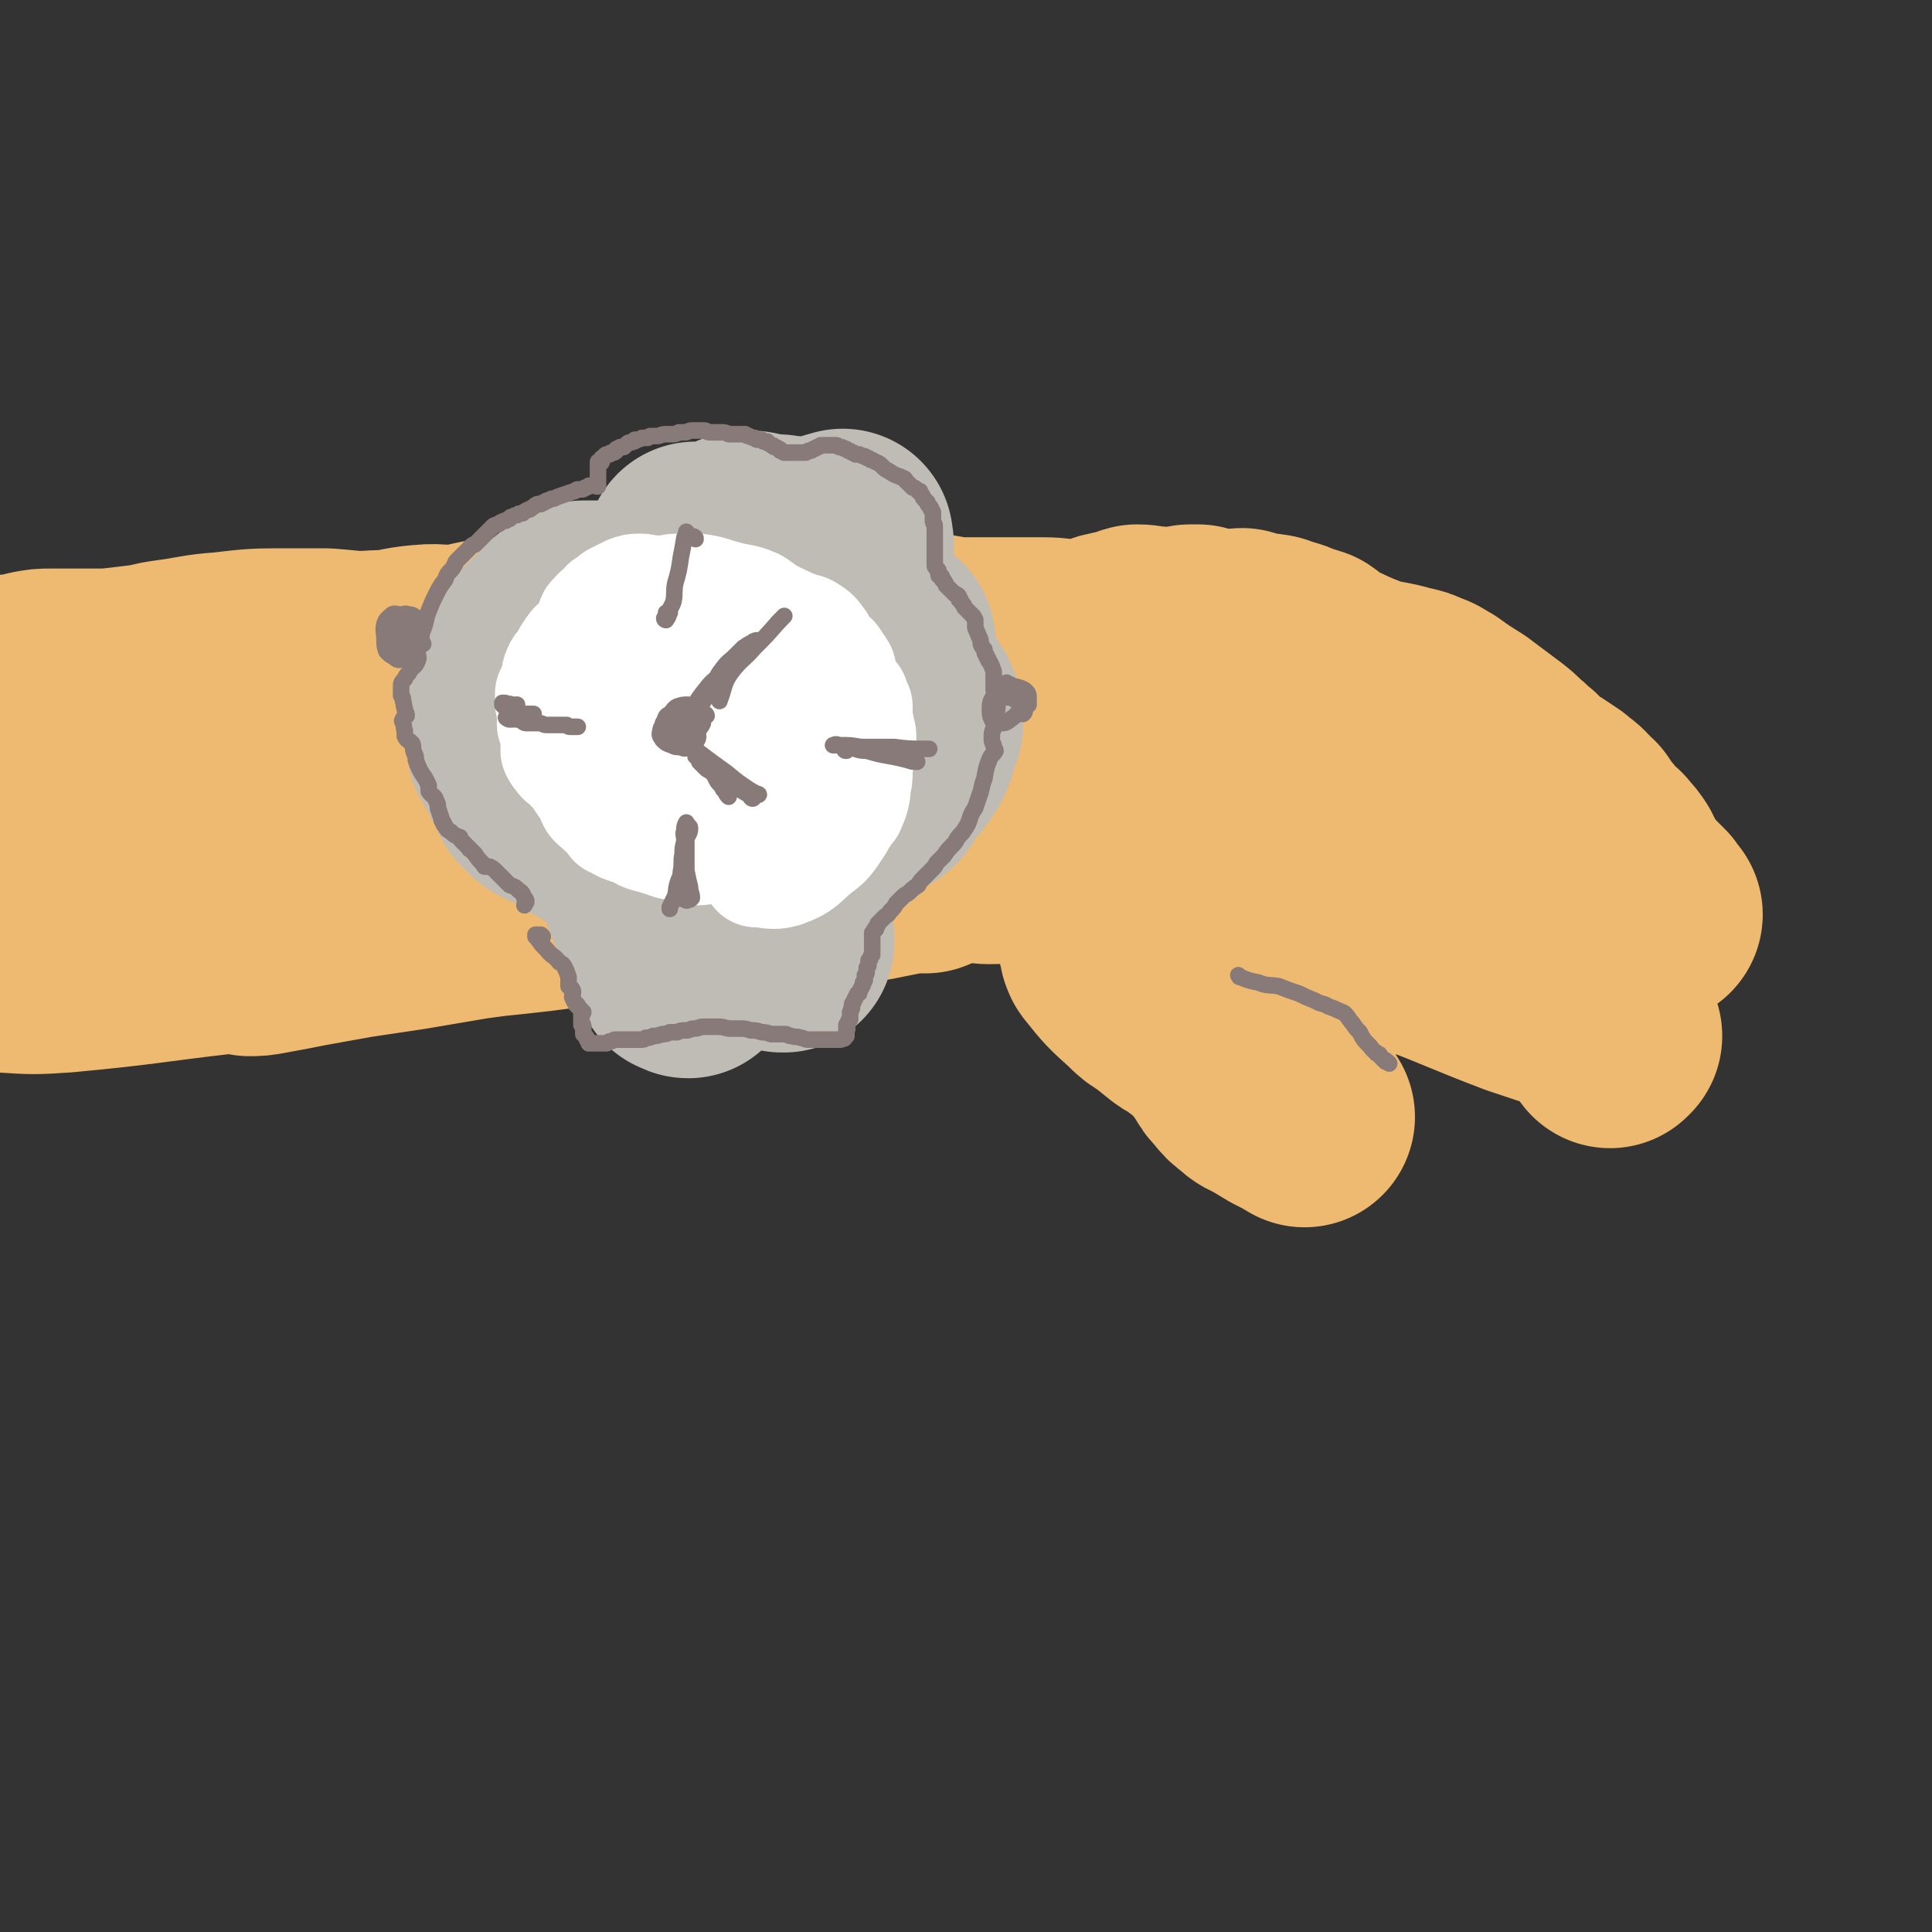 <svg viewBox='0 0 1050 1050' version='1.1' xmlns='http://www.w3.org/2000/svg' xmlns:xlink='http://www.w3.org/1999/xlink'><rect x="0" y="0" width="1050" height="1050" fill="#333333" stroke="none"/><g fill='none' stroke='rgb(238,186,113)' stroke-width='120' stroke-linecap='round' stroke-linejoin='round'><path d='M100,428c0,0 -1,0 -1,-1 0,0 0,1 1,1 0,0 0,0 1,0 2,1 2,1 3,1 14,0 14,0 28,-1 10,-1 10,-2 21,-3 6,-1 6,-1 13,-2 5,-2 5,-2 9,-3 6,-2 6,-2 12,-3 6,0 6,0 12,1 7,0 7,1 13,1 4,0 4,0 8,0 4,0 4,1 8,1 7,-2 7,-4 13,-5 8,-1 8,0 15,0 7,0 7,1 13,0 4,-1 3,-3 6,-5 3,-1 3,0 5,-1 1,0 1,-1 1,-1 0,0 0,0 0,0 0,1 0,2 0,2 -2,0 -2,-2 -4,-2 -4,-1 -4,0 -8,0 -5,0 -5,0 -9,1 -4,0 -4,1 -9,1 -6,0 -6,0 -12,0 -8,-1 -8,-1 -16,-2 -20,-1 -20,-2 -40,-1 -41,3 -41,2 -81,9 -11,2 -10,4 -20,9 -12,5 -12,7 -23,10 -1,1 -1,-1 -2,-2 0,-1 -1,-1 -1,-3 0,-1 0,-2 1,-3 0,0 1,0 2,0 1,0 1,0 2,0 1,0 1,-2 1,-2 0,0 -1,1 -2,1 -3,0 -3,0 -6,-1 -2,0 -2,0 -4,-1 -2,0 -2,0 -3,-1 -2,0 -2,0 -3,-1 -2,0 -2,0 -3,-1 -2,-1 -2,-2 -4,-3 -1,-1 -1,-1 -2,-2 0,0 0,0 -1,-1 0,0 0,0 -1,-1 0,0 0,0 -1,0 0,-1 -1,-1 0,-1 0,0 1,0 2,1 2,0 2,-1 4,-1 2,0 2,0 5,0 3,0 3,0 6,0 4,1 4,1 8,2 4,0 3,1 8,1 4,1 4,1 9,1 9,1 9,1 19,1 11,0 11,0 23,-1 10,-1 10,-2 20,-3 9,-2 9,-1 17,-2 8,-2 8,-3 15,-5 7,-1 7,-1 14,-1 5,0 5,0 11,0 5,1 5,2 10,3 5,1 5,1 11,1 5,1 5,0 10,0 4,0 4,1 9,1 4,0 4,0 8,-1 5,-1 4,-1 9,-3 5,-1 4,-1 9,-2 6,-2 6,-2 11,-3 6,0 6,0 11,0 6,0 6,0 11,-1 5,0 5,0 10,-1 4,-1 4,-1 9,-2 8,-3 8,-3 16,-6 6,-1 7,-1 13,-3 0,0 0,0 1,-1 1,0 2,-1 1,-1 -2,0 -3,1 -5,2 -3,1 -3,1 -6,2 -3,2 -3,2 -6,3 -3,1 -3,1 -7,2 -4,1 -4,1 -8,2 -11,3 -11,3 -21,6 -15,4 -15,4 -30,9 -24,6 -24,5 -47,12 -13,4 -13,4 -26,9 -7,2 -7,2 -14,5 -7,4 -7,5 -14,7 -5,2 -6,2 -11,0 -2,0 -1,-2 -2,-3 '/><path d='M19,500c0,0 -1,-1 -1,-1 -1,0 -1,1 -1,2 -1,0 -1,0 -2,0 -1,1 0,1 -1,1 0,1 -1,1 -1,1 1,1 1,0 1,0 7,1 7,1 14,1 22,1 23,2 45,1 25,-1 25,-2 51,-5 19,-2 19,-2 38,-5 14,-3 13,-5 27,-8 19,-4 20,-3 39,-6 1,0 2,1 1,1 -23,6 -24,7 -49,11 -41,6 -42,5 -83,11 -19,2 -19,1 -38,4 -28,3 -29,2 -57,7 -3,1 -3,2 -5,4 -1,1 -2,2 -1,3 3,1 4,1 7,1 15,1 16,1 31,0 43,-4 43,-5 86,-10 14,-2 14,-2 29,-4 37,-6 37,-7 75,-12 14,-2 14,-2 29,-3 13,-2 13,-2 27,-3 9,-2 9,-2 19,-3 4,-1 4,-1 9,-1 1,0 2,0 1,0 -2,0 -3,1 -7,1 -11,2 -11,2 -23,3 -15,2 -15,2 -30,4 -14,2 -14,2 -28,4 -27,5 -27,5 -55,10 -10,2 -10,2 -21,4 -5,1 -6,1 -9,1 -1,0 0,0 1,0 4,-1 4,-1 9,-2 11,-2 11,-2 22,-4 26,-4 26,-4 53,-8 29,-5 30,-5 59,-10 24,-4 24,-4 47,-8 26,-5 26,-5 51,-9 18,-2 18,-2 35,-4 17,-1 17,-1 33,-2 14,-1 14,0 29,-1 10,0 10,0 20,0 5,0 5,0 10,0 2,0 5,0 4,0 -5,1 -9,2 -17,3 -18,3 -18,3 -36,4 -19,2 -19,4 -37,3 -15,0 -15,-4 -31,-5 -15,-1 -15,-1 -30,1 -20,1 -20,1 -39,4 -21,4 -21,6 -42,10 -19,4 -19,5 -39,7 -19,2 -19,0 -38,2 -8,1 -9,2 -16,4 -1,0 -1,1 -1,1 10,0 11,0 21,-1 29,-2 29,-2 59,-6 29,-3 29,-3 58,-7 30,-4 30,-6 60,-9 17,-2 17,-2 34,-3 15,0 15,2 30,2 15,-1 15,-2 29,-3 10,-2 10,-2 20,-4 4,0 4,0 9,0 0,0 0,0 0,0 '/><path d='M190,390c0,0 0,0 -1,-1 0,0 0,0 0,0 -1,-1 -1,-1 -1,-1 -1,-1 -1,-1 0,-1 0,-1 0,-1 0,-1 2,-1 2,-1 3,-1 12,-3 12,-3 24,-5 19,-4 19,-5 37,-6 29,-3 29,-1 58,-2 26,-1 26,-1 52,-1 26,0 26,0 52,0 46,0 46,1 91,0 16,0 16,-3 32,-2 13,1 13,3 26,4 8,1 8,2 16,1 2,-1 2,-2 3,-4 1,-1 0,-4 -1,-4 -4,1 -5,6 -10,6 -17,0 -17,-3 -35,-6 -17,-2 -17,-1 -34,-3 -16,-2 -16,-4 -32,-4 -29,0 -29,1 -58,4 -29,3 -29,5 -58,9 -22,3 -22,3 -44,4 -16,0 -16,-2 -32,-3 -11,0 -11,0 -22,1 -5,0 -6,0 -9,2 -2,1 -2,4 -1,4 2,1 4,-1 7,-1 11,-1 11,0 22,-1 18,-1 18,-1 37,-2 68,-4 68,-3 137,-9 22,-2 22,-2 45,-5 3,-1 8,-2 6,-2 -5,0 -10,1 -20,2 -28,3 -28,3 -56,6 -32,3 -32,4 -64,6 -22,1 -22,0 -44,0 -24,1 -24,2 -48,3 -19,0 -19,-1 -38,-1 -32,0 -32,0 -64,0 -8,0 -8,1 -16,1 -9,0 -9,1 -18,0 -10,0 -10,-1 -20,-2 -9,0 -9,1 -18,1 -8,1 -8,0 -15,0 -9,0 -9,1 -18,0 -6,0 -6,0 -13,0 -5,0 -5,-1 -11,-1 -8,-1 -8,0 -16,-1 -3,0 -3,-1 -6,-1 -2,-1 -2,-1 -4,-1 -1,0 -1,0 -2,0 -1,0 -1,0 -2,0 -1,0 -1,0 -2,1 -1,0 -1,1 -2,1 0,0 -1,-1 -1,-1 0,-1 1,0 1,0 2,0 2,0 3,0 2,0 2,0 4,-1 4,-1 4,-1 8,-2 5,-1 5,-1 10,-1 7,0 7,0 14,0 9,0 9,0 17,0 9,-1 9,-1 17,-2 9,-1 9,-2 17,-3 15,-2 15,-3 29,-4 17,-2 17,-2 35,-2 10,0 10,0 20,0 14,1 14,2 28,1 12,0 12,-2 25,-3 10,-1 10,1 19,0 12,-2 12,-3 23,-4 8,-1 9,0 17,0 6,0 6,0 12,1 5,0 5,1 10,1 5,1 5,1 10,1 6,-1 6,-1 11,-2 7,-1 7,-2 13,-3 7,-2 7,-2 13,-3 7,-1 8,0 15,0 7,0 7,1 14,1 9,0 9,0 19,0 15,1 15,1 30,1 14,0 14,1 29,1 11,0 11,-1 22,-1 10,1 10,1 20,1 8,1 8,2 17,2 4,0 4,0 9,0 10,0 10,0 20,0 7,0 7,0 14,0 8,0 8,1 17,1 10,-1 12,-1 20,-2 1,0 -3,-1 -2,-1 0,-1 1,-1 2,-1 3,-1 3,-1 5,-1 5,-1 5,-2 9,-3 5,0 5,1 10,1 3,1 3,2 6,2 3,0 3,0 5,-1 2,0 2,0 4,-1 2,0 2,-1 4,-1 2,0 2,0 4,0 3,1 3,2 5,3 3,0 4,0 7,0 3,0 3,0 6,0 3,0 3,-1 6,-1 3,1 3,1 7,2 3,1 3,0 7,1 3,0 3,1 7,2 4,1 4,1 8,3 4,1 4,1 7,2 3,2 3,3 6,5 13,6 12,6 25,11 10,3 11,2 21,5 5,1 5,1 9,3 4,1 4,2 8,4 7,5 7,5 15,10 4,3 4,3 8,6 4,3 4,3 8,6 4,3 4,3 8,7 4,3 3,3 7,6 3,4 3,4 7,7 4,2 4,2 7,4 3,2 3,2 6,4 3,3 3,2 6,5 2,2 2,3 5,5 2,3 2,3 4,6 2,2 2,2 4,5 2,2 2,2 4,4 2,2 2,1 4,4 2,2 2,2 4,5 1,3 1,3 3,6 2,3 2,3 4,6 2,3 2,3 5,6 3,3 3,3 6,6 1,2 1,2 3,4 0,0 0,0 0,0 '/><path d='M814,505c0,0 0,-1 -1,-1 0,-1 1,-1 0,-1 0,-1 0,-1 -1,-2 -3,-3 -3,-4 -6,-6 -40,-21 -39,-25 -80,-41 -23,-8 -25,0 -48,-6 -14,-3 -13,-7 -26,-11 -17,-6 -17,-6 -34,-9 -10,-2 -10,-3 -20,-2 -16,1 -17,1 -32,7 -7,3 -5,7 -11,10 -5,3 -5,4 -11,4 -7,1 -7,-1 -13,-2 -1,0 -1,-1 -1,-1 10,-1 11,0 21,-1 10,0 10,0 19,-1 12,-1 12,-1 23,-1 14,0 14,-1 28,1 14,1 14,1 29,3 16,3 16,4 32,6 15,1 15,-3 30,0 32,5 33,5 65,15 6,2 5,4 11,8 4,3 4,3 8,5 1,1 2,2 4,2 1,-1 3,-2 2,-3 -2,-2 -4,-2 -9,-3 -8,-1 -8,-1 -16,-2 -12,-2 -12,-2 -24,-4 -16,-2 -16,-3 -32,-4 -17,-2 -18,-1 -35,-3 -20,-1 -20,-1 -39,-3 -26,-2 -26,-5 -51,-4 -25,0 -25,3 -50,6 -6,1 -6,1 -12,1 -1,1 -3,0 -3,0 1,1 3,2 6,2 12,0 12,-1 23,-1 21,0 21,0 42,1 18,1 19,0 37,1 11,1 11,2 22,3 9,1 9,0 18,0 11,0 11,0 21,0 12,0 12,0 23,1 11,0 11,-1 23,0 9,1 9,2 18,3 7,1 8,0 14,2 6,3 6,4 11,8 5,5 5,4 10,9 3,4 3,4 7,9 3,3 3,3 6,6 4,4 4,4 8,7 14,11 15,10 29,21 8,5 8,5 14,12 3,3 3,3 5,7 3,4 2,4 5,7 1,2 2,1 2,2 1,1 0,1 0,2 0,0 1,-1 1,-1 -2,-2 -2,-2 -4,-4 -1,-1 -1,-1 -2,-2 -2,-2 -1,-2 -3,-4 -5,-4 -4,-5 -9,-9 -7,-6 -7,-6 -15,-11 -8,-5 -8,-6 -18,-9 -10,-3 -10,-1 -20,-3 -10,-2 -10,-2 -19,-4 -8,-2 -9,-2 -17,-3 -3,-1 -4,-1 -7,-3 0,0 0,-1 1,-1 3,1 3,2 7,3 29,11 29,12 58,23 9,3 9,3 18,6 11,4 11,5 22,8 0,0 0,-1 1,-1 '/><path d='M603,511c0,0 -1,-1 -1,-1 0,1 0,1 1,2 0,1 0,1 0,1 0,1 0,1 0,2 1,1 0,1 1,2 8,10 8,10 18,19 4,4 4,4 9,7 5,4 5,4 10,8 4,3 5,2 9,6 4,3 4,3 8,6 4,3 4,3 8,6 3,3 3,4 5,7 3,3 2,3 5,6 2,3 2,3 5,4 2,2 3,2 5,3 2,1 2,1 4,3 1,1 2,1 2,2 1,1 0,2 -1,2 0,-1 0,-2 -1,-3 -1,-2 -1,-1 -3,-3 -2,-2 -3,-2 -5,-5 -2,-4 -2,-4 -5,-8 -3,-4 -3,-4 -7,-8 -3,-4 -3,-4 -6,-8 -3,-4 -3,-4 -6,-8 -3,-3 -4,-3 -7,-6 -3,-3 -3,-3 -5,-6 -1,-1 -1,-1 -2,-2 -1,0 -1,0 -1,0 0,1 0,1 0,1 1,0 1,0 1,0 0,1 0,1 0,1 2,2 2,2 3,4 2,2 2,2 3,3 1,2 1,2 2,4 1,1 1,1 2,3 1,3 1,3 2,6 3,4 3,3 6,7 3,4 3,4 6,8 2,4 2,4 5,7 3,4 3,4 7,7 3,3 4,3 8,5 5,3 5,3 10,6 6,3 6,3 11,6 '/></g>
<g fill='none' stroke='rgb(191,187,181)' stroke-width='120' stroke-linecap='round' stroke-linejoin='round'><path d='M381,301c0,0 -1,0 -1,-1 0,0 1,0 1,0 -1,0 -1,0 -2,0 -1,1 -1,0 -1,0 0,0 0,0 1,0 5,0 5,0 10,-1 3,0 4,0 7,-1 3,-1 3,-2 6,-3 2,-1 2,-1 5,-1 2,0 2,0 5,1 1,0 1,0 3,1 1,0 1,1 3,1 2,0 2,-1 4,-1 3,0 3,1 5,1 3,0 3,0 5,0 3,0 3,0 5,1 3,0 2,1 5,2 1,0 1,1 3,1 1,0 0,-1 1,-1 0,-1 0,-1 0,-1 1,-1 1,-1 2,-1 0,-1 0,-1 0,-1 0,-1 1,-1 1,-1 1,0 1,0 2,0 3,0 3,0 5,0 1,0 1,1 2,0 1,0 0,0 0,-1 0,-1 0,-1 0,-2 0,0 0,1 0,1 0,1 0,1 0,1 0,0 0,0 0,0 0,0 0,0 0,-1 -1,0 0,0 0,0 -1,0 -1,0 -1,0 -1,0 -1,0 -1,0 0,0 0,0 -1,0 -1,0 -1,0 -1,1 0,0 0,0 0,1 0,0 -1,0 -1,0 0,1 0,1 0,1 0,1 0,1 0,1 0,1 -1,1 -1,1 -1,1 -1,1 -1,2 -1,0 -1,0 -1,1 -1,1 -1,1 -1,2 -1,1 -1,1 -2,2 0,1 -1,1 -1,2 -1,1 -1,1 -2,2 0,1 0,2 -1,3 -1,1 -1,1 -2,3 -1,1 -1,1 -2,2 -2,4 -2,4 -4,8 -2,5 -2,5 -4,9 -2,5 -2,5 -4,11 -1,2 -1,2 -2,5 -1,3 -1,3 -1,6 -1,3 -1,3 -2,6 -1,3 -1,2 -2,5 -1,4 0,4 -1,8 0,3 0,3 -1,7 0,3 0,3 -1,7 0,3 0,3 -1,7 -1,4 -1,4 -1,8 -1,4 -1,4 -1,8 -1,3 -1,3 -1,7 0,3 0,3 0,7 0,2 0,2 0,5 -1,3 -1,3 -1,7 0,2 1,2 0,4 0,2 0,2 0,5 0,3 0,3 0,6 0,2 0,2 0,5 0,3 0,3 1,6 0,3 0,3 1,5 0,3 1,3 1,5 1,2 1,2 1,4 1,2 1,2 1,3 1,2 1,2 1,3 1,1 0,1 1,2 0,1 0,1 1,3 0,2 0,2 0,5 0,0 0,0 0,1 0,1 0,1 1,2 0,1 0,1 0,2 0,1 0,1 1,3 0,1 0,1 1,2 0,2 1,2 1,4 1,1 1,2 1,3 0,0 0,-1 0,-1 0,-1 0,-1 0,-1 1,0 1,0 1,0 0,1 0,1 0,2 0,0 0,0 0,0 '/><path d='M384,308c0,0 0,-1 -1,-1 -1,1 -1,2 -2,3 0,1 -1,1 -1,2 -1,2 -2,2 -2,5 -2,9 -2,9 -3,17 -1,6 0,6 -1,12 -1,5 -1,5 -2,9 -1,4 -1,4 -2,9 -2,4 -2,4 -3,8 0,4 0,4 -1,9 -1,4 -1,3 -2,7 -1,3 -1,3 -1,6 -1,4 0,4 0,9 0,3 0,3 0,7 -1,4 -1,4 -2,8 -1,3 -1,3 -2,7 0,4 -1,4 -1,7 0,3 0,3 0,6 0,3 0,3 -1,6 -1,3 -2,3 -3,5 -1,3 -1,3 -1,6 0,3 0,3 0,5 0,3 1,3 1,5 0,2 0,2 0,5 0,2 0,2 0,5 0,2 -1,2 0,5 0,3 0,3 1,5 1,3 1,3 2,5 3,4 4,4 6,8 1,3 1,4 2,7 0,2 1,2 1,5 0,2 0,2 1,4 0,2 0,2 1,4 1,1 1,0 1,1 1,0 1,0 2,1 0,0 0,0 0,1 0,2 0,2 1,4 0,0 -1,0 0,0 0,0 1,0 1,0 1,0 0,1 1,1 0,0 0,0 0,-1 0,0 0,0 0,0 1,0 1,0 1,0 '/><path d='M343,340c0,0 0,-1 -1,-1 0,0 0,0 0,0 0,1 -1,1 -1,0 0,0 0,0 0,-1 0,0 0,0 -1,-1 -1,0 -1,0 -2,-1 -1,0 -1,0 -1,0 -1,-1 -1,-1 -2,-1 -1,-1 -1,-1 -1,-1 -1,-1 -1,-1 -2,-1 0,0 0,0 -1,0 0,0 0,0 -1,0 -1,0 -1,-1 -1,-1 -1,0 -1,0 -2,0 0,0 0,0 -1,0 0,0 0,0 -1,0 -1,0 -1,0 -2,0 -1,0 -1,0 -1,0 -1,0 -1,0 -2,0 -1,0 -1,0 -2,0 0,0 0,0 -1,0 -1,0 -1,1 -2,1 -1,0 -1,0 -1,1 -1,0 -1,0 -2,1 -1,0 -1,0 -2,1 -1,0 -1,0 -1,1 -1,0 -1,0 -2,1 -1,1 -1,1 -1,2 -1,1 -1,1 -2,2 -1,1 -1,1 -2,2 0,1 -1,0 -2,1 -1,1 -1,1 -2,2 -1,1 -1,1 -2,2 0,1 0,1 -1,2 -1,1 -1,1 -2,2 -1,1 -1,1 -1,2 -1,1 -2,0 -2,2 -3,7 -3,7 -5,15 -1,4 -1,4 -2,9 -1,3 -2,3 -2,7 -1,2 0,3 0,6 0,2 0,2 0,4 0,2 -1,2 0,4 0,1 0,1 0,3 1,1 1,1 2,3 1,1 1,1 2,3 1,1 0,1 1,3 1,2 1,2 2,4 1,1 1,1 2,3 1,1 1,1 1,2 1,2 1,2 1,3 1,1 1,1 1,2 1,1 1,1 2,1 1,2 1,2 2,3 1,1 1,1 3,2 2,1 2,1 4,1 1,1 2,0 3,1 1,0 1,1 3,2 4,3 3,3 8,6 2,1 2,1 4,2 3,2 3,2 6,3 3,1 3,0 6,1 3,1 3,2 6,3 2,1 2,1 4,2 '/><path d='M481,349c0,0 0,-1 -1,-1 0,0 0,0 0,0 0,0 -1,0 -1,0 0,0 1,0 1,1 0,0 0,0 0,1 0,0 0,0 0,1 0,0 0,0 0,1 1,1 1,1 1,1 0,1 -1,1 0,2 0,2 0,2 1,3 0,1 0,1 0,2 1,1 1,1 1,2 0,1 0,1 1,2 0,1 0,1 0,2 0,0 0,0 1,1 0,1 0,1 0,2 2,4 2,4 4,8 3,5 4,4 6,9 1,3 1,3 1,6 0,1 0,1 0,2 -1,1 -1,1 -2,2 0,2 -1,2 -1,4 0,1 0,1 0,2 0,0 0,0 0,1 -1,1 -1,1 -1,3 -1,1 -1,1 -1,2 -1,2 -2,2 -3,4 -1,1 -1,1 -1,2 -2,2 -2,2 -3,3 -1,2 -1,2 -3,3 -1,1 -1,1 -2,2 -1,2 0,3 -1,4 -1,2 -2,2 -3,3 -2,1 -2,1 -3,1 -2,1 -2,1 -3,2 -1,1 -1,1 -3,2 -1,1 -1,1 -2,2 -1,1 -1,1 -3,3 -1,1 -1,1 -2,3 -1,1 -1,1 -2,1 -1,1 -1,1 -2,2 -1,1 -1,1 -3,2 -1,1 -1,1 -3,2 -3,1 -3,1 -6,2 -6,3 -6,2 -13,4 '/></g>
<g fill='none' stroke='rgb(135,122,121)' stroke-width='9' stroke-linecap='round' stroke-linejoin='round'><path d='M295,509c-1,-1 -1,-1 -1,-1 -1,0 -1,0 -1,0 -1,0 -1,0 -2,0 0,0 0,0 0,1 1,0 1,0 1,1 2,3 2,3 5,6 3,4 4,3 7,7 2,1 2,1 3,3 1,2 1,2 2,5 0,1 0,1 0,3 0,1 0,1 0,2 0,0 0,0 0,0 1,1 1,1 1,1 1,1 1,0 1,1 1,1 0,2 0,4 1,1 0,1 1,2 0,1 1,1 1,2 1,0 1,0 1,1 1,1 1,1 1,1 0,0 0,0 0,0 1,1 1,1 1,1 0,1 1,1 1,1 0,1 -1,1 -1,1 0,1 0,1 0,1 0,1 0,1 0,1 0,0 0,0 0,1 0,0 0,0 0,1 0,0 0,0 0,1 0,0 0,0 0,1 1,0 1,0 1,1 0,0 0,0 0,1 0,0 0,0 0,1 0,0 0,0 0,1 0,0 0,0 0,0 0,1 0,1 0,1 1,1 1,1 1,1 1,1 1,1 1,2 1,1 1,1 1,2 1,0 1,0 1,0 1,0 1,0 3,0 0,0 0,0 1,0 1,0 1,0 2,0 1,0 1,0 2,0 1,0 1,0 2,-1 1,0 1,0 3,-1 1,0 1,0 2,0 1,0 1,0 3,0 1,0 1,0 2,0 2,0 2,0 4,0 1,0 1,0 3,0 2,0 2,0 3,-1 2,0 2,0 4,-1 2,0 2,0 5,-1 2,0 2,0 4,-1 2,0 2,0 4,0 2,-1 2,-1 5,-1 2,0 2,-1 4,-1 3,0 3,-1 5,-1 2,0 2,0 5,0 2,0 2,0 4,0 3,0 3,1 6,1 3,0 3,0 5,0 3,0 3,0 6,1 3,0 3,0 6,1 2,0 2,0 5,1 2,0 2,0 4,0 2,0 2,0 4,0 1,0 1,1 3,1 3,1 3,0 5,1 2,0 2,1 4,1 2,0 2,0 5,0 2,0 2,0 4,0 2,0 2,0 4,0 1,0 1,0 2,0 1,0 1,0 1,0 1,0 1,0 1,0 1,0 1,0 1,0 0,0 0,0 1,-1 0,0 1,1 1,0 0,0 0,0 1,-1 0,0 0,0 0,0 0,-1 0,-1 0,-1 0,-1 0,-1 0,-1 0,-1 0,-1 0,-1 1,-1 0,-1 0,-1 0,-1 0,-1 0,-2 1,-1 1,-1 1,-2 0,0 0,0 1,-1 0,-1 0,-1 0,-2 0,-1 0,-1 0,-2 1,-1 0,-1 1,-2 0,-1 0,-1 0,-2 0,-1 1,-1 1,-2 1,-2 1,-2 2,-4 1,0 1,0 1,-1 1,-2 1,-2 2,-4 0,-1 0,-1 0,-1 1,-1 1,-1 1,-2 0,-1 0,-1 0,-2 1,-1 1,-1 1,-2 0,-1 0,-1 0,-2 1,-1 1,-1 1,-2 0,-1 0,-1 0,-2 1,-1 1,-1 1,-1 0,-1 0,-1 1,-2 0,-1 0,-1 0,-1 0,-1 0,-1 0,-2 0,-1 0,-1 0,-2 0,0 0,0 0,-1 0,-1 0,-1 0,-1 0,0 0,0 0,-1 0,0 0,0 0,-1 0,0 0,0 0,-1 0,0 0,0 0,-1 0,0 0,0 0,-1 0,0 0,0 1,-1 0,0 0,0 0,0 0,-1 0,-1 1,-1 0,-1 0,-1 0,-1 1,-1 1,-1 1,-2 1,-1 1,-1 2,-2 1,-1 1,-1 2,-2 2,-1 2,-2 3,-3 2,-2 2,-2 3,-4 2,-2 2,-2 4,-4 1,-1 2,-1 3,-2 2,-2 2,-2 5,-4 1,-2 1,-2 3,-4 2,-2 2,-2 4,-4 2,-2 2,-2 3,-4 2,-2 2,-2 4,-4 2,-3 2,-3 4,-5 2,-2 2,-2 3,-4 2,-3 3,-3 4,-5 2,-3 2,-3 3,-6 1,-3 1,-3 3,-6 1,-3 1,-3 2,-6 2,-5 1,-5 3,-10 1,-6 1,-6 3,-11 1,-2 2,-2 3,-4 0,-1 -1,-1 -1,-3 -1,-2 -1,-2 -1,-4 0,-3 0,-3 1,-5 0,-2 0,-2 0,-3 1,-1 1,-1 1,-2 0,-1 0,-1 0,-2 0,-2 1,-2 1,-4 0,-3 0,-3 0,-5 0,-1 -1,-1 -1,-2 0,-2 -1,-2 -1,-3 0,-2 0,-2 0,-4 0,-2 0,-2 0,-5 0,0 0,-1 0,-1 -1,-3 -1,-3 -2,-5 -1,-1 -1,-1 -1,-2 -1,-1 -1,-1 -1,-2 -1,-1 -1,-1 -1,-3 -1,-1 -1,-1 -2,-3 0,-2 0,-2 -1,-4 -1,-3 -1,-2 -2,-5 0,-1 0,-1 0,-2 0,-1 0,-2 0,-2 0,-1 -1,-1 -1,-2 -1,-1 -1,-1 -2,-2 0,0 0,0 -1,-1 -1,-1 -1,-1 -2,-2 0,-1 0,-1 -1,-2 -1,-1 -1,-1 -1,-2 -1,0 -1,0 -1,-1 0,-1 0,-1 0,-1 -1,-1 -1,-1 -2,-1 -1,-1 -1,-1 -2,-2 0,0 0,0 -1,-1 -1,-1 -1,-1 -2,-2 0,-1 0,-1 -1,-2 0,-1 0,0 -1,-1 0,-1 0,-1 0,-1 0,-1 -1,-1 -1,-1 -1,0 -1,0 -1,-1 0,0 0,0 0,-1 0,0 0,0 0,-1 0,0 0,0 0,0 -1,-1 -1,-1 -1,-1 -1,-1 -1,-1 -1,-2 0,-1 0,-1 0,-2 0,-1 0,-1 0,-2 0,-1 0,-1 0,-2 0,-2 0,-2 0,-3 0,-1 0,-1 0,-2 0,-1 0,-1 0,-3 0,-1 0,-1 0,-2 0,-1 0,-1 0,-2 0,-2 0,-2 0,-3 0,-2 -1,-1 -1,-3 0,-1 0,-1 0,-2 0,-1 0,-1 0,-2 0,-1 0,-1 -1,-2 0,-1 0,-1 -1,-2 -1,-1 -1,-1 -1,-2 -1,-1 -1,-1 -2,-2 -1,-1 0,-1 -1,-2 -1,-1 -1,-1 -1,-2 -1,0 -1,0 -1,0 -1,-1 -1,-1 -1,-1 -1,-1 -1,-1 -2,-1 -1,-1 -1,-1 -2,-2 -1,-1 -1,-1 -2,-2 0,0 0,-1 -1,-1 -1,-1 -1,0 -2,-1 -3,-1 -3,-1 -6,-3 -2,-1 -2,-1 -4,-3 -2,-2 -2,-1 -5,-3 -1,0 -1,0 -2,-1 -1,0 -1,0 -2,-1 -1,0 -1,0 -3,-1 -1,0 -1,0 -2,0 -1,-1 -1,-1 -2,-1 -1,-1 -1,-1 -2,-1 -1,-1 -1,-1 -2,-1 -1,-1 -1,-1 -3,-1 -1,-1 -1,-1 -2,-1 -1,0 -1,0 -2,0 -1,0 -1,0 -2,0 -1,0 -1,0 -2,0 -1,0 -1,0 -2,0 -1,1 -1,1 -2,1 -1,1 -1,1 -2,1 -1,1 -1,1 -2,1 -1,0 -1,0 -2,1 -1,0 -1,0 -1,0 -1,0 -1,0 -2,0 -1,0 0,0 -1,0 -1,0 -1,0 -1,0 0,0 0,0 -1,0 0,0 0,0 -1,0 -1,0 -1,0 -2,0 -1,0 -1,0 -1,0 -1,0 -1,0 -2,0 -1,-1 -1,-1 -2,-1 0,-1 0,-1 -1,-1 -1,-1 -1,-1 -2,-1 -1,0 -1,-1 -1,-1 -1,0 -1,0 -2,-1 -1,0 -1,0 -1,-1 -1,0 -1,0 -2,0 -1,-1 -1,-1 -1,-1 -1,0 -1,0 -2,0 -1,0 -1,0 -2,-1 -1,0 -1,0 -3,-1 -1,0 -1,0 -2,-1 -2,0 -2,0 -3,0 -1,0 -1,0 -3,0 -1,0 -1,0 -3,0 -2,-1 -2,-1 -4,-1 -1,0 -1,0 -3,0 -1,0 -1,0 -3,0 -2,0 -2,-1 -3,-1 -2,0 -2,0 -4,0 -1,0 -1,0 -3,0 -2,0 -2,1 -4,1 -1,0 -2,0 -3,0 -2,1 -2,1 -4,1 -1,0 -1,0 -3,0 -3,0 -3,1 -5,1 -2,0 -2,0 -3,0 -1,0 -1,0 -2,1 -2,0 -2,0 -3,0 -2,1 -2,1 -4,1 0,1 0,1 -1,1 -1,1 -2,0 -3,1 -1,1 -1,1 -2,2 -1,0 -1,0 -2,0 -1,1 -1,1 -2,1 0,1 0,1 0,1 -1,1 -1,1 -2,1 0,0 0,0 -1,0 0,0 0,1 -1,1 0,0 -1,0 -1,0 -1,0 -1,0 -1,1 -1,0 -1,0 -1,1 -1,0 -1,0 -1,0 -1,1 0,2 0,2 0,1 -1,0 -1,0 -1,0 -1,0 -1,0 0,1 0,1 0,1 0,1 0,1 0,2 0,0 0,0 0,1 0,1 0,1 0,1 0,1 0,1 0,1 0,1 0,1 0,1 0,1 0,1 0,1 0,1 0,1 0,1 0,1 0,1 0,1 0,0 0,0 0,1 0,0 0,0 0,1 0,0 0,0 0,0 0,1 0,1 0,1 0,1 -1,0 -2,0 0,0 0,0 -1,0 -1,0 -1,0 -2,0 -1,1 -1,1 -2,1 -1,1 -1,1 -2,1 -1,0 -1,0 -2,0 -1,0 -1,1 -2,1 -3,1 -3,1 -6,2 -3,1 -3,1 -5,2 -2,0 -1,0 -3,1 -1,0 -1,0 -2,1 -1,0 -1,0 -2,1 -1,0 -1,0 -2,0 -2,1 -1,1 -3,2 -1,1 -1,1 -2,1 -2,1 -2,1 -3,2 -2,0 -2,0 -3,1 -1,0 -1,0 -3,1 -1,0 0,0 -1,1 -1,0 -1,0 -2,1 -1,0 -1,0 -3,1 -1,1 -1,1 -2,1 -1,1 -1,0 -2,1 -1,1 -1,1 -2,2 -1,1 -1,1 -2,2 -1,1 -1,1 -2,2 -1,1 -1,1 -2,2 -1,1 -1,1 -2,2 -1,0 -1,0 -2,1 -1,1 -1,1 -2,2 -1,1 -1,1 -2,2 -1,1 -1,1 -2,2 -1,1 -1,1 -2,2 -1,1 0,1 -1,2 -1,2 -1,2 -2,3 -2,2 -2,2 -3,5 -3,4 -3,4 -5,8 -2,4 -2,4 -4,9 -2,5 -1,5 -3,10 -1,3 -2,3 -3,7 0,2 0,3 0,6 0,2 1,2 0,4 -1,3 -2,3 -4,5 -1,3 -2,2 -3,5 -2,2 -2,2 -2,5 0,2 0,2 0,4 1,1 1,1 1,3 1,2 0,2 1,4 0,2 1,2 1,4 -1,1 -2,1 -2,2 -1,1 0,1 0,2 1,2 0,2 1,4 0,1 0,1 0,3 1,2 1,2 3,3 0,1 0,0 1,1 1,2 0,2 1,5 1,2 1,2 1,4 1,3 1,3 2,5 2,4 3,4 5,9 0,1 0,1 0,3 2,3 3,2 4,5 1,2 1,2 1,4 1,3 1,3 2,6 0,1 0,1 1,2 0,1 0,1 1,2 1,2 1,2 3,3 2,2 2,2 5,3 0,1 0,1 1,2 1,1 1,1 2,2 1,1 1,1 2,2 0,1 0,0 1,1 1,1 1,1 2,2 2,3 2,3 5,6 0,1 0,1 1,1 1,0 1,0 2,0 2,1 2,1 3,2 2,2 2,2 4,4 2,2 2,2 4,4 3,1 3,1 5,3 2,1 2,2 3,4 1,1 1,1 1,2 0,1 -1,1 -1,2 '/></g>
<g fill='none' stroke='rgb(255,255,255)' stroke-width='60' stroke-linecap='round' stroke-linejoin='round'><path d='M360,335c0,0 -1,0 -1,-1 0,0 0,0 -1,0 -1,-1 -1,-1 -2,-1 -1,-1 -1,-1 -2,-1 -2,-1 -2,0 -4,-1 -1,0 -1,0 -2,0 -1,0 -1,0 -2,0 -1,0 -1,0 -2,0 -1,1 -1,0 -2,1 -4,3 -4,3 -8,6 -3,3 -2,3 -5,6 -2,3 -1,4 -4,5 -4,3 -5,2 -9,5 -3,2 -2,3 -5,6 -1,2 -1,1 -2,3 0,1 0,2 0,4 0,1 0,1 0,3 0,2 0,2 0,4 0,3 -1,3 -1,5 -1,2 -2,2 -2,4 0,1 0,2 1,3 1,1 1,1 2,3 0,2 1,2 1,4 0,2 -1,2 -1,4 0,1 0,1 1,3 0,1 0,1 1,3 0,1 0,2 0,3 1,2 1,2 2,3 1,2 1,2 2,2 2,1 2,1 5,1 2,-1 2,-2 4,-2 2,0 2,1 5,2 3,1 3,2 5,3 4,1 4,0 7,1 3,1 3,1 6,1 3,1 3,0 6,1 3,0 3,0 6,0 6,2 6,2 13,3 2,1 2,1 5,2 2,0 2,-1 4,-1 2,0 2,0 3,0 2,0 2,0 4,-1 5,-2 5,-2 9,-5 3,-1 2,-1 4,-3 3,-2 3,-1 5,-4 2,-2 2,-2 3,-4 2,-2 2,-2 4,-4 2,-2 2,-2 4,-4 1,-1 1,-1 3,-2 1,-1 1,-1 3,-2 1,-1 1,-1 3,-2 1,-1 1,-1 1,-2 0,-2 0,-3 -1,-5 -2,-3 -2,-3 -4,-6 -1,-3 -2,-2 -3,-5 -2,-4 -1,-4 -2,-7 -1,-4 -2,-4 -3,-8 -1,-4 0,-4 -2,-9 -1,-3 -1,-4 -3,-7 -4,-5 -5,-5 -10,-10 -2,-1 -2,-1 -5,-2 -3,-1 -3,-1 -6,-1 -3,-1 -3,-2 -6,-2 -3,-1 -4,-1 -7,-1 -2,0 -2,0 -5,0 -4,0 -3,0 -7,-1 -4,-1 -4,-1 -8,-2 -4,0 -4,-1 -8,0 -4,0 -4,1 -7,2 -3,2 -3,2 -6,3 -2,2 -2,1 -5,2 -1,1 -1,1 -2,3 -1,2 -1,3 -2,5 -1,3 -2,3 -2,6 -1,2 0,3 -1,6 0,1 -1,1 -1,3 0,2 0,2 0,5 0,3 0,3 0,6 -1,2 0,2 0,5 0,3 1,3 1,6 0,3 0,3 0,5 -1,2 -1,2 -1,3 1,2 2,2 3,4 1,2 -1,2 0,4 1,4 1,4 3,7 3,4 3,3 7,7 3,2 3,2 6,4 3,2 3,2 5,4 2,2 2,2 4,4 2,2 2,2 5,4 3,2 3,2 6,3 6,3 6,3 12,6 2,1 2,1 5,2 3,0 3,0 6,0 4,0 4,1 7,1 5,1 5,1 10,1 5,0 5,-1 11,-1 6,-1 6,-1 12,-2 6,-1 6,-1 12,-3 5,-1 6,-1 10,-4 4,-2 3,-2 6,-5 3,-3 3,-3 5,-6 2,-2 2,-2 3,-5 1,-2 0,-3 0,-5 1,-2 1,-2 2,-3 0,-2 1,-1 1,-3 -1,-2 -2,-2 -3,-4 -1,-3 -1,-4 -2,-7 -2,-4 -2,-4 -3,-7 -1,-3 0,-3 -1,-6 -1,-4 -2,-4 -4,-8 -3,-4 -4,-3 -6,-8 -2,-4 -1,-5 -4,-9 -2,-3 -2,-3 -5,-5 -3,-3 -3,-3 -7,-5 -3,-2 -4,-1 -8,-3 -4,-3 -4,-4 -9,-7 -7,-3 -8,-2 -15,-4 -8,-2 -8,-3 -16,-4 -4,0 -4,0 -9,0 -4,0 -4,0 -8,1 -4,0 -4,0 -7,0 -4,0 -4,-1 -7,-1 -3,0 -3,0 -6,1 -2,1 -2,1 -4,2 -2,1 -2,1 -4,2 -2,2 -2,2 -4,3 -2,1 -1,2 -2,2 -3,3 -3,2 -5,5 -2,1 -1,2 -2,4 -1,2 -1,2 -2,5 -1,2 -1,2 -3,3 -2,3 -2,2 -4,4 -3,4 -3,4 -5,8 -2,3 -3,3 -4,6 -1,2 0,2 -1,4 0,2 0,2 -1,4 0,2 -1,2 -2,4 0,3 0,3 0,5 1,3 1,3 1,6 1,2 0,2 0,5 0,1 0,1 1,2 0,2 1,2 1,5 1,2 0,2 0,4 0,2 0,2 0,4 1,2 1,2 3,4 0,1 1,1 2,2 2,2 2,2 4,4 4,3 3,4 6,8 2,2 2,2 4,5 1,2 0,2 1,4 1,2 2,2 4,4 2,2 2,2 5,4 2,2 2,2 5,3 2,2 2,2 4,4 3,1 3,1 6,2 3,2 3,2 6,3 4,1 4,1 7,2 3,1 3,1 6,2 3,0 3,0 6,1 2,1 2,1 4,2 2,0 2,0 5,0 2,0 2,-1 4,-1 3,0 3,0 6,0 3,-1 3,-1 7,-2 3,0 3,0 6,-1 4,0 4,0 8,-1 3,0 3,0 6,0 3,-1 3,-1 6,-2 3,-2 3,-2 7,-3 3,-1 4,-1 7,-3 3,-2 3,-2 6,-5 2,-1 3,-1 4,-3 2,-2 2,-2 4,-5 1,-2 2,-2 3,-4 1,-1 1,-2 2,-3 1,-3 1,-3 2,-5 2,-8 2,-8 4,-16 1,-4 0,-4 1,-9 0,-3 0,-3 0,-6 -1,-5 -1,-6 -4,-11 0,-1 -1,-1 -2,-2 -1,-2 -1,-3 -2,-5 -1,-1 -1,-1 -2,-3 -2,-2 -2,-2 -4,-5 -2,-2 -2,-2 -4,-4 -1,-2 -1,-2 -3,-4 -2,-2 -2,-2 -4,-4 -3,-3 -3,-3 -6,-6 -3,-3 -3,-3 -7,-5 -3,-3 -3,-3 -7,-5 -4,-3 -4,-3 -8,-4 -3,-1 -3,-1 -6,-1 -3,-1 -3,-2 -7,-2 -3,-1 -3,0 -6,0 -4,0 -4,0 -8,1 -3,0 -3,1 -7,1 -3,0 -3,0 -6,0 -5,0 -5,0 -9,0 -3,1 -3,1 -7,2 -5,1 -5,1 -9,2 -3,1 -3,2 -5,3 -3,2 -3,2 -5,4 -2,2 -2,2 -4,5 -2,3 -3,3 -4,6 -2,4 -2,4 -2,9 -1,8 -1,8 -1,16 -1,5 0,5 0,10 1,5 1,5 3,9 1,5 1,5 4,9 2,3 2,3 6,6 3,4 3,4 7,7 4,2 4,2 8,4 5,2 5,2 10,3 4,0 5,1 9,0 5,-1 6,-1 10,-3 5,-3 5,-3 10,-7 5,-3 6,-3 9,-7 4,-5 4,-6 5,-11 2,-6 1,-6 1,-12 -1,-4 -2,-4 -4,-9 -2,-4 -2,-4 -5,-8 -2,-4 -2,-5 -5,-8 -3,-4 -3,-4 -6,-6 -3,-3 -3,-3 -7,-5 -3,-1 -4,-2 -7,-2 -3,0 -4,0 -6,1 -4,2 -4,2 -7,5 -3,3 -4,3 -6,7 -2,4 -2,4 -3,9 -1,5 -1,5 0,10 0,5 0,5 2,10 2,4 2,5 4,8 3,4 3,6 7,6 7,1 10,1 15,-4 6,-6 4,-9 6,-18 1,-3 1,-3 0,-6 -1,-3 -1,-4 -3,-6 -3,-2 -3,-2 -7,-3 -3,-1 -3,-1 -6,0 -3,0 -4,-1 -5,1 -3,2 -3,3 -4,7 -1,3 -2,3 -1,7 1,5 1,6 4,9 3,4 4,4 9,6 4,2 4,3 8,2 3,0 3,-1 6,-4 2,-2 2,-2 4,-5 1,-2 2,-2 3,-5 0,-3 0,-3 -2,-6 -1,-5 -1,-5 -4,-9 -2,-3 -2,-4 -6,-6 -3,-1 -3,-1 -6,-1 -4,1 -4,2 -8,5 -3,2 -3,2 -6,4 -4,3 -4,3 -7,5 -3,4 -4,3 -5,7 -2,4 -2,4 -1,8 2,4 3,4 6,8 4,6 4,7 9,13 5,6 5,6 11,11 4,4 4,5 9,8 5,2 5,3 10,3 4,0 5,-1 8,-4 5,-4 4,-5 7,-11 3,-6 3,-6 5,-13 1,-5 1,-5 0,-11 0,-6 -1,-6 -3,-11 -2,-5 -2,-5 -5,-9 -4,-6 -5,-6 -9,-12 -2,-3 -2,-4 -5,-6 -4,-3 -5,-3 -10,-3 -6,-1 -6,-1 -11,0 -7,1 -7,1 -13,3 -6,2 -6,2 -11,5 -5,2 -6,2 -9,6 -2,3 -2,4 -1,8 1,4 2,4 5,8 6,6 6,6 13,11 8,5 8,4 17,9 0,0 0,0 1,0 '/><path d='M319,413c0,0 0,-1 -1,-1 0,0 0,0 -1,-1 0,0 0,0 -1,0 -2,-1 -2,-1 -3,-2 -1,0 -1,0 -2,-1 0,0 0,0 0,-1 -1,0 -1,0 -1,-1 -1,0 -1,0 -2,-1 0,0 0,0 -1,0 -1,0 -1,0 -1,-1 -1,0 -1,0 -2,-1 0,0 -1,0 -1,-1 0,0 0,0 0,-1 0,0 0,0 0,-1 0,0 0,0 0,-1 0,0 0,0 0,-1 -1,-1 -1,-1 -1,-2 -1,-1 -1,-1 -1,-2 0,-1 0,-1 0,-2 0,-1 0,-1 0,-2 0,-1 0,-1 0,-2 1,-1 0,-1 0,-2 0,-1 0,-1 0,-2 0,-1 0,-1 0,-2 1,-4 1,-4 2,-8 2,-4 2,-4 5,-7 2,-3 3,-2 5,-4 2,-2 2,-2 4,-5 0,-2 -1,-2 0,-5 1,-2 1,-2 2,-4 1,-2 1,-2 2,-4 1,-1 0,-1 1,-2 1,-1 1,-1 2,-2 1,0 1,0 2,-1 1,-1 1,0 1,-1 0,0 0,0 0,0 3,0 3,0 5,-1 4,0 4,-1 7,-2 2,-1 2,-1 4,-2 1,0 1,-1 2,-1 1,-1 1,-1 2,-2 2,0 2,0 3,-1 1,0 1,0 2,-1 2,0 2,0 3,-1 1,0 1,0 2,0 1,-1 1,0 1,0 1,0 1,0 2,-1 1,0 1,0 2,0 1,-1 1,-1 3,-1 1,-1 1,-1 3,-1 1,0 1,0 3,0 2,0 2,0 3,0 2,0 2,0 4,0 3,0 3,1 6,1 3,0 3,0 6,0 2,0 2,0 5,1 6,1 6,1 12,3 3,0 3,0 6,1 6,3 6,3 12,6 3,2 2,2 5,5 3,2 3,2 6,4 2,2 2,2 3,3 1,1 1,1 3,2 2,1 2,1 3,3 2,1 2,1 3,2 1,2 0,2 1,4 2,2 2,1 4,3 0,1 0,1 1,2 0,1 0,1 1,2 1,1 1,0 2,1 1,1 0,1 1,2 0,2 0,2 0,4 1,1 0,1 1,3 1,1 1,1 2,2 1,2 0,2 1,5 1,2 1,2 2,3 0,1 0,2 1,3 0,1 1,1 1,2 0,1 -1,1 -2,3 0,2 0,2 0,3 -1,2 -1,2 -1,3 0,1 1,1 1,2 0,1 -1,1 -1,3 -1,2 -1,2 -2,4 -2,2 -2,2 -3,4 -1,2 -1,2 -2,4 -1,1 -1,1 -2,3 -1,2 0,2 -1,4 -1,2 -1,1 -2,3 -2,2 -1,3 -3,4 -2,2 -2,2 -4,3 -3,1 -3,1 -5,2 -3,2 -3,2 -6,4 -3,1 -3,2 -7,3 -3,1 -3,1 -6,2 -4,1 -4,1 -7,2 -7,2 -7,2 -14,4 -3,1 -3,1 -6,1 -2,0 -2,0 -5,0 -2,1 -2,1 -5,1 -3,1 -3,1 -5,1 -1,0 -1,0 -3,0 -2,0 -2,0 -4,0 -3,1 -3,1 -5,1 -3,-1 -3,-1 -5,-2 -3,-1 -3,0 -6,-1 -3,-1 -3,-1 -5,-1 -3,-1 -3,-1 -5,-1 -3,-1 -3,-1 -5,-1 -3,-1 -3,-1 -5,-3 -2,0 -2,0 -2,-1 -1,-2 0,-2 0,-3 0,-2 0,-2 -1,-4 -1,-1 -1,-1 -2,-2 -2,-3 -2,-3 -4,-6 -2,-2 -2,-2 -3,-4 -2,-3 -2,-3 -3,-6 -1,-2 -1,-2 -1,-4 -1,-3 -2,-3 -2,-6 -1,-2 -1,-3 -2,-5 0,-3 0,-3 0,-6 0,-2 0,-2 0,-4 0,-2 1,-2 1,-3 0,-2 0,-2 0,-4 0,-1 1,-1 1,-1 1,-2 2,-2 2,-4 1,-2 1,-2 1,-4 0,-2 -1,-2 0,-3 0,-1 1,-1 2,-2 2,0 2,0 3,-1 2,-2 1,-2 3,-4 1,-3 2,-2 3,-5 0,-3 -1,-3 0,-6 1,-3 1,-3 3,-5 2,-2 1,-3 4,-4 3,-2 4,0 7,-1 3,-2 3,-2 6,-4 3,-2 3,-2 6,-3 2,-2 2,-2 5,-3 2,-1 2,-1 4,-2 3,-1 3,-2 5,-3 3,-1 3,0 6,0 2,0 2,-1 5,-1 6,-1 7,0 13,0 4,0 4,-1 7,0 4,0 3,1 6,2 4,2 4,1 8,2 5,1 5,0 9,1 5,1 5,1 9,3 3,1 3,0 6,2 3,2 3,2 5,5 2,2 1,3 3,5 2,3 3,3 5,5 2,3 2,3 4,6 1,3 0,3 1,6 1,2 1,2 3,5 1,2 1,2 3,4 1,3 1,3 2,5 0,3 0,3 0,6 0,2 0,2 1,5 0,3 1,3 1,5 0,2 0,2 0,5 0,3 -1,3 -1,7 -1,4 -1,4 -1,7 0,4 0,4 -1,8 0,3 0,3 -1,7 -1,3 -1,2 -2,5 -2,2 -2,2 -3,4 -2,3 -2,3 -3,5 -2,3 -2,3 -4,6 -3,4 -3,4 -7,7 -9,7 -8,9 -19,13 -7,2 -8,0 -15,0 '/></g>
<g fill='none' stroke='rgb(135,122,121)' stroke-width='9' stroke-linecap='round' stroke-linejoin='round'><path d='M378,293c0,-1 0,-1 -1,-1 0,-1 0,0 0,0 -1,0 -1,0 -2,0 0,0 0,0 -1,0 0,-1 0,-1 0,-1 0,-1 0,-1 -1,-2 0,0 0,1 0,1 0,0 0,0 0,1 -1,1 0,1 -1,1 -1,6 -1,6 -2,11 -1,7 -1,7 -3,14 -1,5 0,5 -1,10 -1,3 -2,3 -2,6 -1,1 0,1 -1,2 0,1 0,0 -1,1 0,0 0,1 0,1 0,0 -1,0 -1,-1 0,0 1,-1 1,-1 0,-1 0,-1 0,-1 0,0 0,0 0,-1 '/><path d='M460,408c-1,0 -1,0 -1,-1 0,0 0,0 0,0 0,0 0,-1 0,-1 1,0 1,0 2,0 5,1 5,2 10,2 7,2 7,2 13,3 5,1 5,1 9,2 3,1 3,1 5,1 0,0 1,0 0,0 -1,-1 -1,-1 -2,-1 -1,-1 -1,-1 -2,-1 -1,0 -1,-1 -1,-1 -2,-1 -2,-1 -4,-1 -4,-1 -4,-1 -8,-2 -5,0 -5,-1 -10,-1 -5,-1 -5,-1 -9,-1 -3,-1 -3,-1 -7,-1 -1,0 -3,0 -2,0 0,0 1,-1 3,0 6,0 6,0 12,1 9,0 9,0 18,0 8,1 8,1 17,1 1,0 1,0 2,0 '/><path d='M374,450c0,0 -1,-1 -1,-1 0,0 0,0 0,1 0,0 0,0 0,0 0,1 0,1 0,2 -1,2 -1,2 -1,4 0,10 0,10 0,19 0,6 0,6 0,11 0,1 -1,2 0,3 1,0 1,1 2,0 1,0 1,0 2,-1 0,-3 -1,-3 -1,-6 -1,-4 -1,-4 -2,-9 0,-4 0,-4 0,-8 0,-5 0,-5 0,-9 1,-3 2,-3 2,-6 0,-1 -1,-1 -2,-3 0,0 0,0 0,0 0,0 0,0 0,0 -1,2 -1,2 -1,4 -1,3 0,3 0,6 -1,4 -1,4 -1,7 -1,5 0,5 -1,10 0,3 -1,3 -2,7 -1,4 0,4 -2,8 -1,2 -1,2 -2,4 0,1 0,1 0,1 '/><path d='M276,386c0,0 0,-1 -1,-1 0,0 1,-1 1,-1 -1,0 -1,0 -2,0 0,0 0,0 -1,-1 0,0 0,0 0,-1 0,0 0,0 0,0 0,0 0,0 0,0 0,0 0,0 1,0 1,0 1,0 1,1 1,0 1,0 1,0 1,0 1,0 2,0 1,0 1,0 1,0 1,0 1,0 1,0 1,0 1,0 1,0 0,0 0,0 -1,0 0,0 0,0 -1,0 0,0 0,0 -1,0 0,0 0,0 0,0 -1,0 -1,0 -1,0 0,0 0,-1 0,0 1,0 1,0 1,0 1,0 1,0 2,1 0,0 0,0 0,1 0,0 1,0 1,0 '/><path d='M288,391c0,0 0,-1 -1,-1 0,-1 0,0 -1,-1 -1,0 0,0 -1,-1 0,0 0,0 -1,0 0,0 0,0 0,0 0,0 0,0 1,0 1,0 1,0 1,0 1,0 1,0 1,0 1,0 1,0 2,0 0,0 0,0 0,0 0,0 0,0 1,0 0,0 0,0 0,0 0,0 0,0 -1,0 -6,2 -6,3 -12,3 -1,0 -2,-1 -2,-1 0,0 2,0 3,0 1,0 1,0 2,0 0,1 0,1 1,1 1,0 1,0 3,1 1,1 1,1 3,1 1,0 1,0 3,0 1,0 1,0 3,0 2,0 2,1 4,1 2,0 2,0 5,0 1,0 1,0 3,0 1,0 1,0 2,0 1,0 1,0 1,0 1,1 1,1 2,1 2,0 2,0 4,0 '/><path d='M363,396c0,-1 -1,-1 -1,-1 0,-1 0,0 1,0 1,0 1,-1 3,0 3,0 3,0 6,1 1,0 1,0 3,1 0,0 1,0 1,0 0,1 0,2 -1,3 0,1 -1,0 -2,1 0,0 -1,0 -1,0 -2,0 -2,0 -4,-2 -1,-1 -2,-2 -2,-4 0,-4 1,-5 3,-8 1,-1 2,-1 4,-1 1,0 1,1 3,1 1,1 2,0 3,1 1,1 1,2 2,3 0,1 1,1 1,2 -1,2 -1,2 -2,3 -1,2 -1,3 -3,4 -2,1 -2,1 -4,2 -4,0 -4,-1 -7,-1 -2,-1 -2,-1 -4,-2 -1,-1 -1,-2 -2,-3 0,-2 0,-3 1,-4 1,-3 1,-3 3,-4 2,-2 2,-3 4,-4 3,-1 3,-1 6,-1 2,1 2,2 4,4 1,2 1,2 1,4 1,3 1,3 0,6 0,2 1,3 0,5 -2,2 -2,3 -5,4 -2,1 -2,1 -4,0 -3,0 -3,0 -5,-1 -3,-1 -3,-1 -5,-3 -1,-2 -2,-2 -1,-5 0,-2 1,-2 2,-3 1,-1 1,-1 3,-2 '/><path d='M384,389c0,0 0,-1 -1,-1 0,0 0,1 -1,1 -1,0 -1,-1 -1,-1 0,0 0,0 0,-1 -1,0 0,0 0,-1 0,-1 -1,-1 0,-2 1,-4 1,-5 4,-8 3,-6 4,-6 9,-11 4,-4 5,-3 9,-7 3,-2 3,-2 6,-5 1,-2 1,-2 2,-3 1,-1 1,-2 1,-2 -1,0 -2,0 -3,1 -2,1 -2,1 -5,3 -2,2 -2,2 -4,4 -4,4 -4,3 -7,7 -4,5 -3,5 -6,11 -3,4 -3,5 -6,9 -2,3 -2,3 -4,6 -1,1 -2,2 -3,2 0,0 0,-1 1,-1 1,-3 1,-3 2,-6 3,-5 3,-5 7,-10 3,-4 4,-4 8,-8 5,-4 5,-4 10,-8 5,-4 5,-4 10,-8 7,-7 9,-10 14,-15 1,-1 -1,1 -3,3 -6,7 -6,7 -13,14 -6,7 -7,6 -13,14 -4,6 -3,7 -6,15 0,0 0,0 0,0 '/><path d='M374,404c-1,-1 -1,-1 -1,-1 0,0 0,0 0,0 1,0 1,0 1,1 1,1 1,1 2,1 1,1 1,1 2,2 1,1 1,1 2,2 8,6 8,6 15,11 6,5 6,5 12,9 3,2 4,2 5,3 1,0 0,-1 -1,0 0,0 0,0 -1,0 -1,1 0,2 -1,2 -1,0 -1,-1 -2,-2 -5,-3 -5,-3 -10,-6 -3,-3 -3,-3 -6,-5 -3,-2 -4,-1 -7,-3 -2,-2 -2,-2 -4,-4 0,-1 0,-1 -1,-2 0,-1 -1,-1 -1,-1 1,-1 1,-1 2,-1 0,0 0,0 0,0 1,0 1,0 1,1 0,0 1,0 1,1 1,1 1,1 2,3 1,1 1,1 2,2 1,1 0,1 1,3 1,1 1,1 2,3 1,2 1,2 2,3 1,1 1,1 2,3 0,0 0,0 1,1 1,2 1,2 2,3 '/><path d='M755,578c0,0 0,0 -1,-1 0,0 0,0 -1,0 0,-1 0,-1 -1,-1 -1,-1 -1,-1 -2,-2 0,-1 0,-1 -1,-1 -1,-1 -1,0 -1,-1 -3,-2 -2,-2 -4,-4 -3,-3 -3,-3 -5,-7 -2,-2 -2,-2 -4,-5 -2,-2 -2,-3 -4,-5 -1,-1 -2,-1 -4,-2 -2,-1 -2,-1 -5,-2 -3,-2 -4,-1 -7,-3 -5,-2 -5,-2 -9,-4 -6,-2 -6,-2 -11,-4 -6,-1 -6,0 -11,-2 -5,-1 -5,-1 -10,-3 -1,0 0,0 -1,-1 '/><path d='M551,380c0,0 -1,-1 -1,-1 0,0 0,0 0,0 0,0 0,0 -1,0 0,0 -1,0 -1,0 -2,0 -2,0 -3,-1 0,-1 0,-1 -1,-1 0,0 0,0 -1,-1 0,0 1,0 1,-1 0,-1 0,-1 0,-1 1,0 1,-1 1,-1 1,0 1,0 2,0 0,0 0,0 0,1 0,0 -1,1 -1,1 -1,0 -1,0 -2,0 -1,0 -1,0 -1,0 0,0 1,0 1,-1 0,0 0,0 1,-1 1,0 1,0 1,-1 0,0 0,0 1,-1 0,0 1,1 1,1 0,0 0,0 -1,0 0,1 -1,0 -1,1 0,0 0,0 0,0 1,0 1,0 1,-1 1,0 1,0 2,0 0,0 0,0 0,0 '/><path d='M559,379c0,0 0,-1 -1,-1 -1,-1 -1,-1 -2,-1 0,0 0,0 0,0 0,0 0,-1 0,-1 1,1 1,1 1,1 0,1 0,1 0,1 0,1 -1,1 -1,1 -1,1 -1,1 -1,1 -1,0 -1,0 -1,0 -1,-1 -1,-1 -1,-2 0,-1 0,-1 0,-2 1,0 1,0 1,0 1,1 1,1 2,1 0,1 0,1 0,1 -1,4 0,5 -2,8 -2,3 -2,3 -5,5 -2,2 -3,2 -6,2 -2,0 -2,-1 -4,-2 -1,-2 -1,-3 -1,-5 0,-3 0,-4 1,-6 2,-3 2,-4 4,-5 2,-2 3,-2 6,-2 3,0 3,0 6,1 2,1 2,1 3,2 1,1 1,2 1,3 0,2 0,2 0,4 -1,1 -1,1 -2,2 0,2 0,2 -1,3 '/><path d='M230,350c0,0 0,-1 -1,-1 0,-1 0,-1 0,-1 -1,-1 -1,0 -1,-1 -1,0 -1,-1 -1,-2 0,0 0,0 0,0 0,-1 0,-1 0,-1 0,-1 0,-1 0,-1 0,-1 0,-2 0,-2 0,0 0,1 0,2 0,0 0,0 0,1 0,0 0,0 0,1 -1,0 -1,0 -1,0 -1,0 -1,0 -2,0 0,-1 0,-1 0,-1 -1,-1 -1,-1 -2,-1 0,-2 -1,-2 -1,-3 0,-2 0,-2 1,-3 1,-1 1,-1 2,-1 1,0 2,-1 3,0 1,2 1,2 1,4 1,3 1,3 1,6 0,3 0,3 -1,5 -2,3 -2,3 -4,5 -2,1 -2,2 -5,2 -2,1 -3,1 -5,-1 -2,-1 -2,-1 -4,-3 -1,-3 -1,-3 -1,-6 0,-4 -1,-5 0,-9 1,-3 2,-3 4,-5 2,-1 2,0 5,0 2,0 2,-1 4,0 3,0 3,1 4,2 2,1 2,1 3,3 0,1 0,1 0,3 0,1 -1,1 -1,2 -1,2 -1,2 -2,3 0,1 0,2 -1,2 0,0 0,0 0,-1 '/><path d='M227,358c0,0 0,-1 -1,-1 0,0 0,1 -1,0 -1,0 -1,0 -2,-2 0,0 0,0 0,0 0,-1 0,-1 0,-2 0,-1 0,-1 0,-1 0,0 0,-1 0,-1 -1,0 -1,0 -2,1 0,0 0,0 -1,0 0,0 -1,0 -1,0 0,-1 0,-1 0,-2 0,-1 0,-1 0,-1 -1,0 -1,0 -2,0 0,0 0,0 0,0 '/><path d='M219,340c0,0 0,0 -1,-1 0,0 0,0 0,0 0,-1 0,-1 0,-1 0,0 0,0 0,0 0,1 0,1 0,2 0,1 0,1 0,1 0,0 0,-1 -1,-1 -1,0 -1,0 -2,1 0,0 0,0 0,0 -1,1 -1,1 -1,2 '/></g>
</svg>